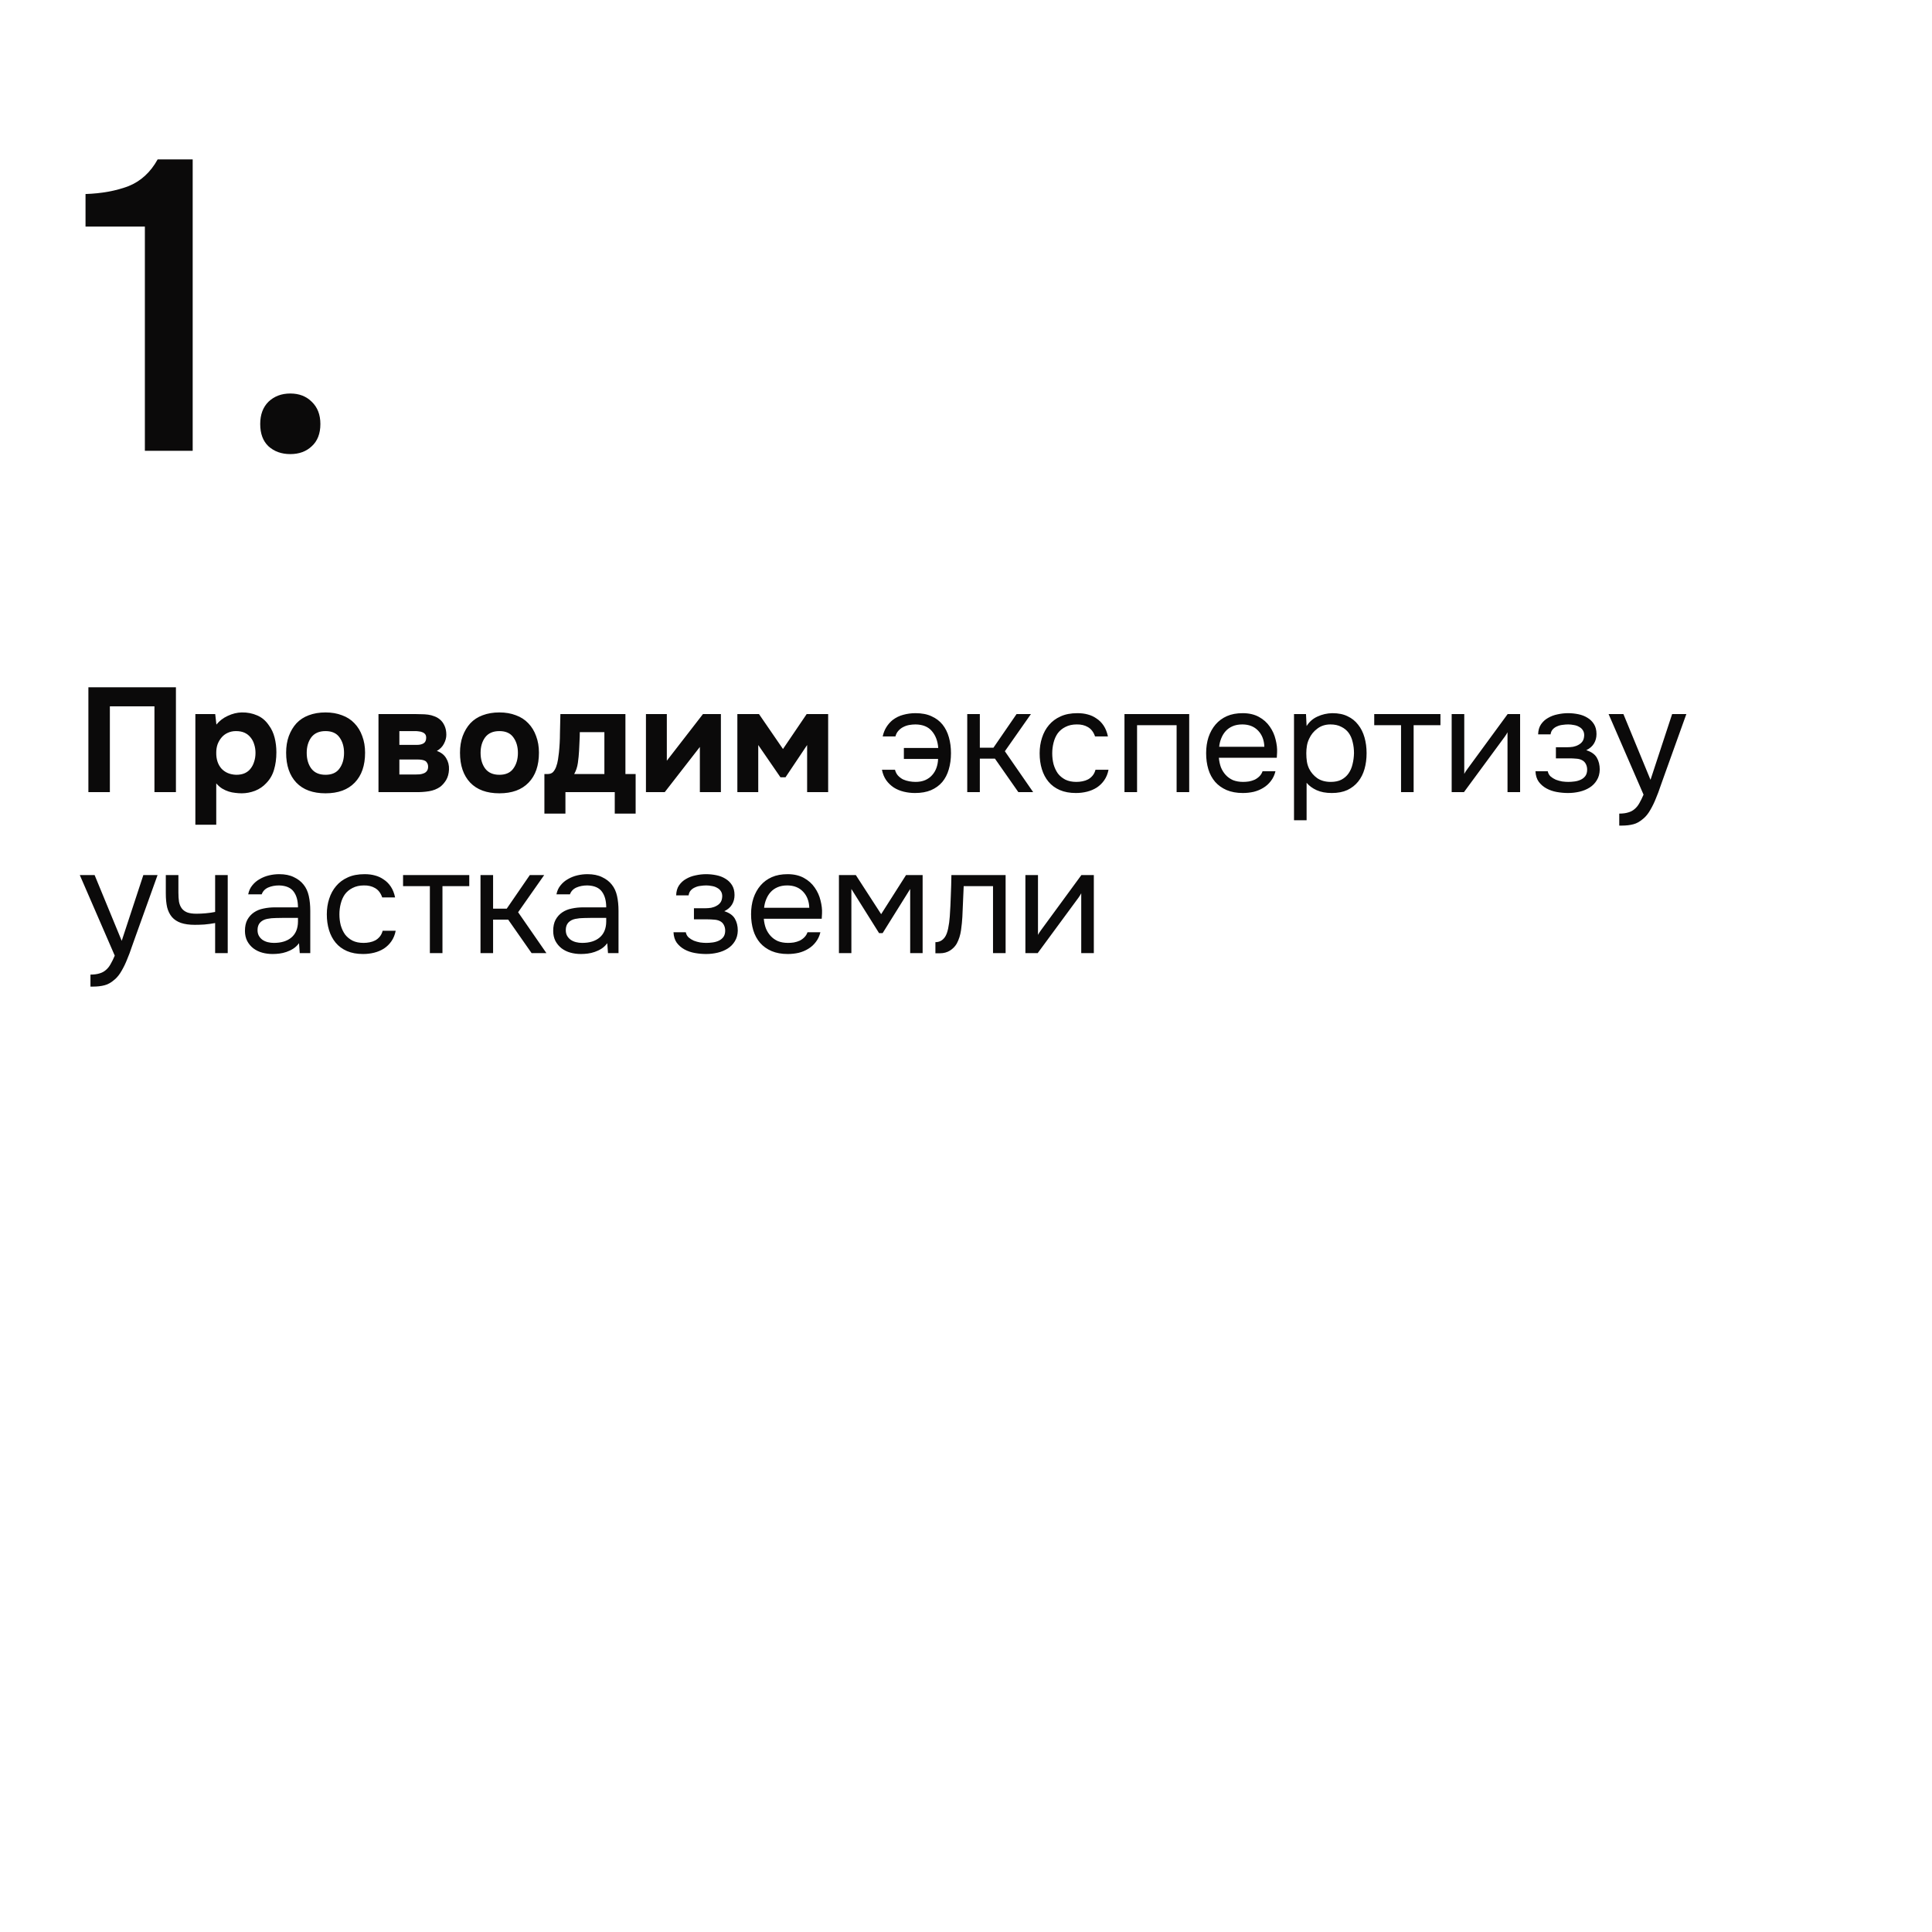 <?xml version="1.0" encoding="UTF-8"?> <svg xmlns="http://www.w3.org/2000/svg" width="300" height="300" viewBox="0 0 300 300" fill="none"> <rect width="300" height="300" fill="white"></rect> <path d="M29.92 70H22.496V35.184H13.28V30.128C15.797 30.043 18.016 29.637 19.936 28.912C21.856 28.144 23.371 26.757 24.48 24.752H29.92V70ZM45.078 61.104C46.443 61.104 47.552 61.531 48.406 62.384C49.301 63.237 49.749 64.389 49.749 65.84C49.749 67.333 49.301 68.485 48.406 69.296C47.552 70.107 46.443 70.512 45.078 70.512C43.712 70.512 42.581 70.107 41.685 69.296C40.832 68.485 40.406 67.333 40.406 65.84C40.406 64.389 40.832 63.237 41.685 62.384C42.581 61.531 43.712 61.104 45.078 61.104Z" fill="#0B0A0A"></path> <path d="M27.318 106.716V123H23.983V109.683H17.06V123H13.725V106.716H27.318ZM33.602 112.512C34.077 111.929 34.667 111.477 35.373 111.155C36.093 110.818 36.814 110.641 37.535 110.626C38.394 110.611 39.191 110.764 39.927 111.086C40.663 111.393 41.276 111.914 41.767 112.65C42.166 113.187 42.457 113.815 42.641 114.536C42.825 115.257 42.917 116.016 42.917 116.813C42.917 117.81 42.794 118.714 42.549 119.527C42.319 120.324 41.92 121.014 41.353 121.597C40.877 122.118 40.295 122.517 39.605 122.793C38.915 123.054 38.225 123.184 37.535 123.184C37.197 123.184 36.86 123.161 36.523 123.115C36.185 123.084 35.848 123.015 35.511 122.908C35.173 122.801 34.836 122.647 34.499 122.448C34.177 122.249 33.87 121.98 33.579 121.643V128.06H30.336V110.879H33.418L33.602 112.512ZM36.638 113.524C36.163 113.524 35.733 113.616 35.35 113.8C34.982 113.969 34.667 114.206 34.407 114.513C34.146 114.82 33.939 115.172 33.786 115.571C33.648 115.97 33.579 116.399 33.579 116.859C33.563 117.886 33.832 118.714 34.384 119.343C34.951 119.956 35.718 120.278 36.684 120.309C37.205 120.309 37.65 120.225 38.018 120.056C38.386 119.887 38.685 119.65 38.915 119.343C39.16 119.036 39.344 118.676 39.467 118.262C39.605 117.848 39.674 117.396 39.674 116.905C39.674 116.43 39.605 115.985 39.467 115.571C39.344 115.157 39.153 114.797 38.892 114.49C38.647 114.183 38.34 113.946 37.972 113.777C37.604 113.608 37.159 113.524 36.638 113.524ZM50.548 123.184C48.585 123.184 47.075 122.632 46.017 121.528C44.959 120.409 44.43 118.86 44.43 116.882C44.43 115.931 44.568 115.073 44.844 114.306C45.135 113.524 45.534 112.857 46.04 112.305C46.561 111.753 47.198 111.339 47.949 111.063C48.716 110.772 49.582 110.626 50.548 110.626C51.499 110.626 52.35 110.772 53.101 111.063C53.868 111.339 54.512 111.753 55.033 112.305C55.57 112.857 55.976 113.524 56.252 114.306C56.543 115.073 56.689 115.931 56.689 116.882C56.689 118.875 56.152 120.424 55.079 121.528C54.021 122.632 52.511 123.184 50.548 123.184ZM50.548 113.524C49.567 113.524 48.831 113.846 48.34 114.49C47.865 115.134 47.627 115.939 47.627 116.905C47.627 117.886 47.865 118.699 48.34 119.343C48.831 119.987 49.567 120.309 50.548 120.309C51.529 120.309 52.25 119.987 52.71 119.343C53.185 118.699 53.423 117.886 53.423 116.905C53.423 115.939 53.185 115.134 52.71 114.49C52.25 113.846 51.529 113.524 50.548 113.524ZM64.429 110.879C64.751 110.879 65.089 110.887 65.441 110.902C65.794 110.902 66.139 110.925 66.476 110.971C66.814 111.017 67.136 111.101 67.442 111.224C67.749 111.331 68.033 111.492 68.293 111.707C68.6 111.952 68.845 112.282 69.029 112.696C69.213 113.095 69.305 113.562 69.305 114.099C69.305 114.559 69.183 115.019 68.937 115.479C68.707 115.939 68.339 116.315 67.833 116.606C68.493 116.836 68.976 117.212 69.282 117.733C69.604 118.254 69.75 118.845 69.719 119.504C69.689 120.133 69.543 120.669 69.282 121.114C69.022 121.543 68.715 121.896 68.362 122.172C67.856 122.525 67.274 122.755 66.614 122.862C65.955 122.969 65.273 123.015 64.567 123H58.771V110.879H64.429ZM64.797 115.663C65.165 115.663 65.487 115.586 65.763 115.433C66.039 115.264 66.177 114.973 66.177 114.559C66.177 114.314 66.124 114.13 66.016 114.007C65.909 113.869 65.771 113.769 65.602 113.708C65.434 113.631 65.25 113.585 65.05 113.57C64.866 113.539 64.682 113.524 64.498 113.524H62.014V115.663H64.797ZM64.567 120.263C64.767 120.263 64.974 120.255 65.188 120.24C65.418 120.209 65.625 120.156 65.809 120.079C66.009 120.002 66.17 119.88 66.292 119.711C66.415 119.542 66.476 119.328 66.476 119.067C66.476 118.837 66.43 118.645 66.338 118.492C66.262 118.339 66.154 118.224 66.016 118.147C65.878 118.07 65.71 118.017 65.51 117.986C65.326 117.955 65.142 117.94 64.958 117.94H62.014V120.263H64.567ZM77.546 123.184C75.583 123.184 74.073 122.632 73.015 121.528C71.957 120.409 71.428 118.86 71.428 116.882C71.428 115.931 71.566 115.073 71.842 114.306C72.133 113.524 72.532 112.857 73.038 112.305C73.559 111.753 74.196 111.339 74.947 111.063C75.714 110.772 76.58 110.626 77.546 110.626C78.497 110.626 79.348 110.772 80.099 111.063C80.866 111.339 81.51 111.753 82.031 112.305C82.568 112.857 82.974 113.524 83.25 114.306C83.541 115.073 83.687 115.931 83.687 116.882C83.687 118.875 83.15 120.424 82.077 121.528C81.019 122.632 79.509 123.184 77.546 123.184ZM77.546 113.524C76.565 113.524 75.829 113.846 75.338 114.49C74.863 115.134 74.625 115.939 74.625 116.905C74.625 117.886 74.863 118.699 75.338 119.343C75.829 119.987 76.565 120.309 77.546 120.309C78.527 120.309 79.248 119.987 79.708 119.343C80.183 118.699 80.421 117.886 80.421 116.905C80.421 115.939 80.183 115.134 79.708 114.49C79.248 113.846 78.527 113.524 77.546 113.524ZM97.115 110.879V120.194H98.702V126.335H95.459V123H87.8V126.335H84.534V120.194H84.994C85.377 120.194 85.669 120.094 85.868 119.895C86.067 119.68 86.228 119.412 86.351 119.09C86.489 118.722 86.589 118.331 86.65 117.917C86.711 117.503 86.757 117.158 86.788 116.882C86.895 115.855 86.949 114.858 86.949 113.892C86.964 112.911 86.987 111.906 87.018 110.879H97.115ZM93.849 120.194V113.685H90.031C90.031 114.16 90.016 114.643 89.985 115.134C89.97 115.625 89.947 116.115 89.916 116.606C89.885 117.189 89.824 117.81 89.732 118.469C89.64 119.113 89.448 119.688 89.157 120.194H93.849ZM103.545 118.124L109.157 110.879H111.94V123H108.674V115.985L103.223 123H100.302V110.879H103.545V118.124ZM121.19 120.7L117.74 115.686V123H114.497V110.879H117.855L121.581 116.307L125.261 110.879H128.596V123H125.33V115.686L121.972 120.7H121.19ZM145.689 116.146C145.612 115.073 145.282 114.199 144.7 113.524C144.132 112.849 143.289 112.504 142.17 112.489C141.832 112.489 141.495 112.52 141.158 112.581C140.836 112.642 140.529 112.75 140.238 112.903C139.962 113.041 139.716 113.233 139.502 113.478C139.287 113.708 139.134 113.999 139.042 114.352H137.064C137.186 113.8 137.378 113.317 137.639 112.903C137.899 112.489 138.214 112.129 138.582 111.822C139.103 111.423 139.663 111.147 140.261 110.994C140.874 110.825 141.503 110.741 142.147 110.741C143.143 110.741 143.979 110.902 144.654 111.224C145.344 111.531 145.911 111.96 146.356 112.512C146.8 113.064 147.13 113.723 147.345 114.49C147.559 115.241 147.667 116.062 147.667 116.951C147.667 117.871 147.552 118.714 147.322 119.481C147.107 120.232 146.77 120.884 146.31 121.436C145.85 121.973 145.267 122.394 144.562 122.701C143.872 122.992 143.044 123.138 142.078 123.138C141.48 123.138 140.897 123.069 140.33 122.931C139.762 122.793 139.249 122.578 138.789 122.287C138.329 121.98 137.938 121.605 137.616 121.16C137.294 120.7 137.071 120.156 136.949 119.527H138.973C139.065 119.88 139.218 120.179 139.433 120.424C139.663 120.669 139.923 120.869 140.215 121.022C140.521 121.16 140.843 121.26 141.181 121.321C141.518 121.382 141.848 121.413 142.17 121.413C142.737 121.413 143.235 121.321 143.665 121.137C144.109 120.938 144.47 120.677 144.746 120.355C145.037 120.033 145.259 119.657 145.413 119.228C145.566 118.799 145.65 118.339 145.666 117.848H140.353V116.146H145.689ZM150.193 123V110.879H152.148V116.1H154.264L157.852 110.879H160.083L156.035 116.652L160.428 123H158.128L154.494 117.802H152.148V123H150.193ZM167.07 123.138C166.104 123.138 165.269 122.985 164.563 122.678C163.858 122.371 163.275 121.942 162.815 121.39C162.355 120.838 162.01 120.186 161.78 119.435C161.55 118.684 161.435 117.863 161.435 116.974C161.435 116.115 161.558 115.31 161.803 114.559C162.049 113.792 162.409 113.133 162.884 112.581C163.36 112.014 163.958 111.569 164.678 111.247C165.399 110.91 166.273 110.741 167.3 110.741C167.914 110.741 168.458 110.81 168.933 110.948C169.409 111.071 169.853 111.278 170.267 111.569C170.697 111.845 171.065 112.213 171.371 112.673C171.678 113.133 171.9 113.693 172.038 114.352H170.037C169.807 113.677 169.439 113.194 168.933 112.903C168.443 112.612 167.86 112.474 167.185 112.489C166.526 112.489 165.943 112.619 165.437 112.88C164.947 113.125 164.548 113.455 164.241 113.869C163.95 114.283 163.735 114.766 163.597 115.318C163.459 115.855 163.39 116.407 163.39 116.974C163.39 117.572 163.459 118.139 163.597 118.676C163.751 119.213 163.973 119.688 164.264 120.102C164.571 120.501 164.962 120.823 165.437 121.068C165.913 121.298 166.48 121.413 167.139 121.413C167.461 121.413 167.776 121.382 168.082 121.321C168.404 121.26 168.696 121.16 168.956 121.022C169.232 120.869 169.47 120.669 169.669 120.424C169.869 120.179 170.014 119.88 170.106 119.527H172.13C172.008 120.156 171.785 120.7 171.463 121.16C171.157 121.605 170.773 121.98 170.313 122.287C169.853 122.578 169.347 122.793 168.795 122.931C168.243 123.069 167.668 123.138 167.07 123.138ZM174.608 123V110.879H184.659V123H182.704V112.604H176.563V123H174.608ZM189.266 117.664C189.312 118.201 189.419 118.699 189.588 119.159C189.772 119.604 190.017 119.995 190.324 120.332C190.631 120.669 191.006 120.938 191.451 121.137C191.911 121.321 192.44 121.413 193.038 121.413C193.329 121.413 193.628 121.39 193.935 121.344C194.257 121.283 194.556 121.191 194.832 121.068C195.108 120.93 195.353 120.754 195.568 120.539C195.783 120.324 195.944 120.064 196.051 119.757H198.052C197.914 120.34 197.676 120.846 197.339 121.275C197.017 121.704 196.626 122.057 196.166 122.333C195.721 122.609 195.223 122.816 194.671 122.954C194.119 123.077 193.559 123.138 192.992 123.138C192.026 123.138 191.183 122.985 190.462 122.678C189.757 122.371 189.166 121.95 188.691 121.413C188.216 120.861 187.863 120.209 187.633 119.458C187.403 118.691 187.288 117.856 187.288 116.951C187.288 116.046 187.411 115.218 187.656 114.467C187.917 113.7 188.285 113.041 188.76 112.489C189.235 111.937 189.818 111.508 190.508 111.201C191.198 110.894 192.018 110.741 192.969 110.741C193.935 110.741 194.771 110.933 195.476 111.316C196.181 111.699 196.749 112.205 197.178 112.834C197.607 113.447 197.906 114.114 198.075 114.835C198.259 115.556 198.336 116.223 198.305 116.836C198.305 116.974 198.297 117.112 198.282 117.25C198.282 117.388 198.274 117.526 198.259 117.664H189.266ZM196.327 115.962C196.296 114.935 195.974 114.099 195.361 113.455C194.748 112.811 193.927 112.489 192.9 112.489C192.333 112.489 191.834 112.581 191.405 112.765C190.976 112.949 190.615 113.202 190.324 113.524C190.033 113.846 189.803 114.222 189.634 114.651C189.465 115.065 189.358 115.502 189.312 115.962H196.327ZM202.888 127.37H200.933V110.879H202.796L202.888 112.742C203.302 112.083 203.861 111.592 204.567 111.27C205.287 110.933 206.062 110.756 206.89 110.741C207.825 110.741 208.615 110.902 209.259 111.224C209.918 111.531 210.462 111.968 210.892 112.535C211.336 113.087 211.666 113.746 211.881 114.513C212.095 115.264 212.203 116.077 212.203 116.951C212.203 117.84 212.095 118.661 211.881 119.412C211.666 120.163 211.336 120.815 210.892 121.367C210.447 121.919 209.887 122.356 209.213 122.678C208.538 122.985 207.733 123.138 206.798 123.138C205.878 123.138 205.096 122.992 204.452 122.701C203.808 122.41 203.286 122.026 202.888 121.551V127.37ZM206.637 121.413C207.296 121.413 207.848 121.298 208.293 121.068C208.753 120.823 209.121 120.501 209.397 120.102C209.688 119.688 209.895 119.213 210.018 118.676C210.156 118.139 210.232 117.564 210.248 116.951C210.248 116.338 210.179 115.763 210.041 115.226C209.918 114.674 209.711 114.199 209.42 113.8C209.128 113.401 208.745 113.087 208.27 112.857C207.81 112.612 207.25 112.489 206.591 112.489C205.809 112.489 205.134 112.704 204.567 113.133C203.999 113.547 203.57 114.076 203.279 114.72C203.11 115.073 202.995 115.441 202.934 115.824C202.872 116.192 202.842 116.575 202.842 116.974C202.842 117.434 202.872 117.863 202.934 118.262C202.995 118.645 203.11 119.013 203.279 119.366C203.57 119.949 203.992 120.439 204.544 120.838C205.111 121.221 205.809 121.413 206.637 121.413ZM223.671 110.879V112.604H219.508V123H217.553V112.604H213.39V110.879H223.671ZM227.324 123H225.415V110.879H227.37V120.171C227.477 119.956 227.623 119.726 227.807 119.481C227.991 119.22 228.137 119.021 228.244 118.883L234.109 110.879H236.041V123H234.086V113.708C233.963 113.938 233.825 114.16 233.672 114.375C233.534 114.574 233.404 114.751 233.281 114.904L227.324 123ZM246.315 116.491C247.097 116.736 247.642 117.12 247.948 117.641C248.255 118.162 248.408 118.783 248.408 119.504C248.393 120.148 248.24 120.7 247.948 121.16C247.672 121.62 247.304 121.996 246.844 122.287C246.384 122.578 245.863 122.793 245.28 122.931C244.698 123.069 244.1 123.138 243.486 123.138C242.904 123.138 242.313 123.084 241.715 122.977C241.133 122.87 240.604 122.686 240.128 122.425C239.653 122.164 239.254 121.819 238.932 121.39C238.626 120.961 238.457 120.416 238.426 119.757H240.335C240.397 120.079 240.542 120.347 240.772 120.562C241.002 120.761 241.271 120.93 241.577 121.068C241.899 121.191 242.229 121.283 242.566 121.344C242.919 121.39 243.233 121.413 243.509 121.413C243.831 121.413 244.161 121.39 244.498 121.344C244.851 121.298 245.173 121.206 245.464 121.068C245.756 120.93 245.993 120.738 246.177 120.493C246.361 120.232 246.453 119.903 246.453 119.504C246.453 119.182 246.384 118.891 246.246 118.63C246.108 118.354 245.894 118.147 245.602 118.009C245.342 117.886 245.043 117.817 244.705 117.802C244.368 117.771 244.054 117.756 243.762 117.756H241.6V116.031H243.371C243.663 116.031 243.962 116.008 244.268 115.962C244.575 115.901 244.851 115.801 245.096 115.663C245.357 115.525 245.564 115.349 245.717 115.134C245.886 114.904 245.978 114.582 245.993 114.168C245.993 113.846 245.917 113.578 245.763 113.363C245.625 113.148 245.434 112.98 245.188 112.857C244.958 112.719 244.69 112.627 244.383 112.581C244.092 112.52 243.801 112.489 243.509 112.489C243.233 112.489 242.942 112.512 242.635 112.558C242.329 112.589 242.045 112.665 241.784 112.788C241.524 112.895 241.301 113.049 241.117 113.248C240.933 113.447 240.818 113.708 240.772 114.03H238.84C238.856 113.417 239.001 112.903 239.277 112.489C239.569 112.06 239.937 111.722 240.381 111.477C240.826 111.216 241.317 111.032 241.853 110.925C242.405 110.802 242.95 110.741 243.486 110.741C244.023 110.741 244.552 110.795 245.073 110.902C245.61 111.009 246.085 111.193 246.499 111.454C246.913 111.699 247.251 112.029 247.511 112.443C247.772 112.857 247.902 113.371 247.902 113.984C247.902 114.536 247.772 115.027 247.511 115.456C247.251 115.885 246.852 116.23 246.315 116.491ZM259.648 110.879H261.856L258.429 120.424C258.245 120.915 258.045 121.474 257.831 122.103C257.631 122.716 257.401 123.33 257.141 123.943C256.895 124.572 256.612 125.162 256.29 125.714C255.983 126.266 255.638 126.711 255.255 127.048C254.687 127.554 254.143 127.868 253.622 127.991C253.1 128.129 252.51 128.198 251.851 128.198H251.437V126.335C251.989 126.335 252.456 126.274 252.84 126.151C253.223 126.044 253.553 125.867 253.829 125.622C254.12 125.377 254.365 125.07 254.565 124.702C254.779 124.334 254.994 123.897 255.209 123.391L249.781 110.879H252.081L256.29 121.091L259.648 110.879ZM22.258 135.879H24.466L21.039 145.424C20.855 145.915 20.656 146.474 20.441 147.103C20.242 147.716 20.012 148.33 19.751 148.943C19.506 149.572 19.222 150.162 18.9 150.714C18.593 151.266 18.248 151.711 17.865 152.048C17.298 152.554 16.753 152.868 16.232 152.991C15.711 153.129 15.12 153.198 14.461 153.198H14.047V151.335C14.599 151.335 15.067 151.274 15.45 151.151C15.833 151.044 16.163 150.867 16.439 150.622C16.73 150.377 16.976 150.07 17.175 149.702C17.39 149.334 17.604 148.897 17.819 148.391L12.391 135.879H14.691L18.9 146.091L22.258 135.879ZM25.747 135.879H27.702V138.593C27.702 139.13 27.733 139.605 27.794 140.019C27.871 140.418 28.009 140.755 28.208 141.031C28.408 141.307 28.691 141.522 29.059 141.675C29.427 141.813 29.91 141.882 30.508 141.882C30.968 141.882 31.451 141.859 31.957 141.813C32.479 141.767 32.962 141.698 33.406 141.606V135.879H35.361V148H33.406V143.331C32.824 143.438 32.256 143.515 31.704 143.561C31.168 143.592 30.685 143.607 30.255 143.607C29.397 143.607 28.676 143.507 28.093 143.308C27.526 143.109 27.066 142.81 26.713 142.411C26.361 141.997 26.108 141.491 25.954 140.893C25.816 140.28 25.747 139.559 25.747 138.731V135.879ZM46.431 146.459C46.17 146.812 45.871 147.095 45.534 147.31C45.197 147.525 44.844 147.693 44.476 147.816C44.123 147.939 43.763 148.023 43.395 148.069C43.042 148.115 42.69 148.138 42.337 148.138C41.77 148.138 41.233 148.069 40.727 147.931C40.221 147.793 39.761 147.571 39.347 147.264C38.949 146.957 38.627 146.574 38.381 146.114C38.151 145.654 38.036 145.133 38.036 144.55C38.036 143.86 38.159 143.285 38.404 142.825C38.665 142.35 39.01 141.966 39.439 141.675C39.868 141.384 40.359 141.184 40.911 141.077C41.478 140.954 42.077 140.893 42.705 140.893H46.27C46.27 139.866 46.048 139.053 45.603 138.455C45.158 137.842 44.407 137.52 43.349 137.489C42.705 137.489 42.138 137.596 41.647 137.811C41.157 138.026 40.819 138.378 40.635 138.869H38.542C38.65 138.317 38.864 137.849 39.186 137.466C39.508 137.067 39.892 136.745 40.336 136.5C40.781 136.239 41.264 136.048 41.785 135.925C42.306 135.802 42.828 135.741 43.349 135.741C44.254 135.741 45.013 135.894 45.626 136.201C46.255 136.492 46.761 136.883 47.144 137.374C47.528 137.849 47.796 138.432 47.949 139.122C48.102 139.812 48.179 140.586 48.179 141.445V148H46.546L46.431 146.459ZM44.131 142.526C43.763 142.526 43.334 142.534 42.843 142.549C42.368 142.549 41.908 142.595 41.463 142.687C41.019 142.779 40.658 142.971 40.382 143.262C40.121 143.553 39.991 143.937 39.991 144.412C39.991 144.765 40.06 145.064 40.198 145.309C40.336 145.554 40.52 145.761 40.75 145.93C40.995 146.099 41.272 146.221 41.578 146.298C41.885 146.375 42.199 146.413 42.521 146.413C43.671 146.413 44.576 146.137 45.235 145.585C45.91 145.018 46.255 144.197 46.27 143.124V142.526H44.131ZM56.383 148.138C55.417 148.138 54.581 147.985 53.876 147.678C53.171 147.371 52.588 146.942 52.128 146.39C51.668 145.838 51.323 145.186 51.093 144.435C50.863 143.684 50.748 142.863 50.748 141.974C50.748 141.115 50.871 140.31 51.116 139.559C51.361 138.792 51.722 138.133 52.197 137.581C52.672 137.014 53.27 136.569 53.991 136.247C54.712 135.91 55.586 135.741 56.613 135.741C57.226 135.741 57.771 135.81 58.246 135.948C58.721 136.071 59.166 136.278 59.58 136.569C60.009 136.845 60.377 137.213 60.684 137.673C60.991 138.133 61.213 138.693 61.351 139.352H59.35C59.12 138.677 58.752 138.194 58.246 137.903C57.755 137.612 57.173 137.474 56.498 137.489C55.839 137.489 55.256 137.619 54.75 137.88C54.259 138.125 53.861 138.455 53.554 138.869C53.263 139.283 53.048 139.766 52.91 140.318C52.772 140.855 52.703 141.407 52.703 141.974C52.703 142.572 52.772 143.139 52.91 143.676C53.063 144.213 53.286 144.688 53.577 145.102C53.884 145.501 54.275 145.823 54.75 146.068C55.225 146.298 55.793 146.413 56.452 146.413C56.774 146.413 57.088 146.382 57.395 146.321C57.717 146.26 58.008 146.16 58.269 146.022C58.545 145.869 58.783 145.669 58.982 145.424C59.181 145.179 59.327 144.88 59.419 144.527H61.443C61.32 145.156 61.098 145.7 60.776 146.16C60.469 146.605 60.086 146.98 59.626 147.287C59.166 147.578 58.66 147.793 58.108 147.931C57.556 148.069 56.981 148.138 56.383 148.138ZM72.868 135.879V137.604H68.705V148H66.75V137.604H62.587V135.879H72.868ZM74.612 148V135.879H76.567V141.1H78.683L82.271 135.879H84.502L80.454 141.652L84.847 148H82.547L78.913 142.802H76.567V148H74.612ZM94.295 146.459C94.035 146.812 93.736 147.095 93.398 147.31C93.061 147.525 92.708 147.693 92.34 147.816C91.988 147.939 91.627 148.023 91.259 148.069C90.907 148.115 90.554 148.138 90.201 148.138C89.634 148.138 89.097 148.069 88.591 147.931C88.085 147.793 87.625 147.571 87.211 147.264C86.813 146.957 86.491 146.574 86.245 146.114C86.015 145.654 85.9 145.133 85.9 144.55C85.9 143.86 86.023 143.285 86.268 142.825C86.529 142.35 86.874 141.966 87.303 141.675C87.733 141.384 88.223 141.184 88.775 141.077C89.343 140.954 89.941 140.893 90.569 140.893H94.134C94.134 139.866 93.912 139.053 93.467 138.455C93.023 137.842 92.271 137.52 91.213 137.489C90.569 137.489 90.002 137.596 89.511 137.811C89.021 138.026 88.683 138.378 88.499 138.869H86.406C86.514 138.317 86.728 137.849 87.05 137.466C87.372 137.067 87.756 136.745 88.2 136.5C88.645 136.239 89.128 136.048 89.649 135.925C90.171 135.802 90.692 135.741 91.213 135.741C92.118 135.741 92.877 135.894 93.49 136.201C94.119 136.492 94.625 136.883 95.008 137.374C95.392 137.849 95.66 138.432 95.813 139.122C95.967 139.812 96.043 140.586 96.043 141.445V148H94.41L94.295 146.459ZM91.995 142.526C91.627 142.526 91.198 142.534 90.707 142.549C90.232 142.549 89.772 142.595 89.327 142.687C88.883 142.779 88.522 142.971 88.246 143.262C87.986 143.553 87.855 143.937 87.855 144.412C87.855 144.765 87.924 145.064 88.062 145.309C88.2 145.554 88.384 145.761 88.614 145.93C88.86 146.099 89.136 146.221 89.442 146.298C89.749 146.375 90.063 146.413 90.385 146.413C91.535 146.413 92.44 146.137 93.099 145.585C93.774 145.018 94.119 144.197 94.134 143.124V142.526H91.995ZM112.47 141.491C113.252 141.736 113.797 142.12 114.103 142.641C114.41 143.162 114.563 143.783 114.563 144.504C114.548 145.148 114.395 145.7 114.103 146.16C113.827 146.62 113.459 146.996 112.999 147.287C112.539 147.578 112.018 147.793 111.435 147.931C110.853 148.069 110.255 148.138 109.641 148.138C109.059 148.138 108.468 148.084 107.87 147.977C107.288 147.87 106.759 147.686 106.283 147.425C105.808 147.164 105.409 146.819 105.087 146.39C104.781 145.961 104.612 145.416 104.581 144.757H106.49C106.552 145.079 106.697 145.347 106.927 145.562C107.157 145.761 107.426 145.93 107.732 146.068C108.054 146.191 108.384 146.283 108.721 146.344C109.074 146.39 109.388 146.413 109.664 146.413C109.986 146.413 110.316 146.39 110.653 146.344C111.006 146.298 111.328 146.206 111.619 146.068C111.911 145.93 112.148 145.738 112.332 145.493C112.516 145.232 112.608 144.903 112.608 144.504C112.608 144.182 112.539 143.891 112.401 143.63C112.263 143.354 112.049 143.147 111.757 143.009C111.497 142.886 111.198 142.817 110.86 142.802C110.523 142.771 110.209 142.756 109.917 142.756H107.755V141.031H109.526C109.818 141.031 110.117 141.008 110.423 140.962C110.73 140.901 111.006 140.801 111.251 140.663C111.512 140.525 111.719 140.349 111.872 140.134C112.041 139.904 112.133 139.582 112.148 139.168C112.148 138.846 112.072 138.578 111.918 138.363C111.78 138.148 111.589 137.98 111.343 137.857C111.113 137.719 110.845 137.627 110.538 137.581C110.247 137.52 109.956 137.489 109.664 137.489C109.388 137.489 109.097 137.512 108.79 137.558C108.484 137.589 108.2 137.665 107.939 137.788C107.679 137.895 107.456 138.049 107.272 138.248C107.088 138.447 106.973 138.708 106.927 139.03H104.995C105.011 138.417 105.156 137.903 105.432 137.489C105.724 137.06 106.092 136.722 106.536 136.477C106.981 136.216 107.472 136.032 108.008 135.925C108.56 135.802 109.105 135.741 109.641 135.741C110.178 135.741 110.707 135.795 111.228 135.902C111.765 136.009 112.24 136.193 112.654 136.454C113.068 136.699 113.406 137.029 113.666 137.443C113.927 137.857 114.057 138.371 114.057 138.984C114.057 139.536 113.927 140.027 113.666 140.456C113.406 140.885 113.007 141.23 112.47 141.491ZM118.604 142.664C118.65 143.201 118.757 143.699 118.926 144.159C119.11 144.604 119.355 144.995 119.662 145.332C119.969 145.669 120.344 145.938 120.789 146.137C121.249 146.321 121.778 146.413 122.376 146.413C122.667 146.413 122.966 146.39 123.273 146.344C123.595 146.283 123.894 146.191 124.17 146.068C124.446 145.93 124.691 145.754 124.906 145.539C125.121 145.324 125.282 145.064 125.389 144.757H127.39C127.252 145.34 127.014 145.846 126.677 146.275C126.355 146.704 125.964 147.057 125.504 147.333C125.059 147.609 124.561 147.816 124.009 147.954C123.457 148.077 122.897 148.138 122.33 148.138C121.364 148.138 120.521 147.985 119.8 147.678C119.095 147.371 118.504 146.95 118.029 146.413C117.554 145.861 117.201 145.209 116.971 144.458C116.741 143.691 116.626 142.856 116.626 141.951C116.626 141.046 116.749 140.218 116.994 139.467C117.255 138.7 117.623 138.041 118.098 137.489C118.573 136.937 119.156 136.508 119.846 136.201C120.536 135.894 121.356 135.741 122.307 135.741C123.273 135.741 124.109 135.933 124.814 136.316C125.519 136.699 126.087 137.205 126.516 137.834C126.945 138.447 127.244 139.114 127.413 139.835C127.597 140.556 127.674 141.223 127.643 141.836C127.643 141.974 127.635 142.112 127.62 142.25C127.62 142.388 127.612 142.526 127.597 142.664H118.604ZM125.665 140.962C125.634 139.935 125.312 139.099 124.699 138.455C124.086 137.811 123.265 137.489 122.238 137.489C121.671 137.489 121.172 137.581 120.743 137.765C120.314 137.949 119.953 138.202 119.662 138.524C119.371 138.846 119.141 139.222 118.972 139.651C118.803 140.065 118.696 140.502 118.65 140.962H125.665ZM130.27 135.879H132.892L136.825 141.951L140.689 135.879H143.265V148H141.333V138.041L137.055 144.895H136.503L132.202 138.041V148H130.27V135.879ZM147.48 142.319C147.556 141.215 147.61 140.142 147.641 139.099C147.687 138.056 147.717 136.983 147.733 135.879H156.151V148H154.196V137.604H149.642L149.435 142.365C149.404 142.978 149.335 143.668 149.228 144.435C149.12 145.202 148.898 145.899 148.561 146.528C148.3 146.973 147.947 147.333 147.503 147.609C147.058 147.885 146.544 148.023 145.962 148.023H145.249V146.298C145.862 146.298 146.353 146.037 146.721 145.516C146.935 145.209 147.104 144.765 147.227 144.182C147.349 143.599 147.434 142.978 147.48 142.319ZM161.132 148H159.223V135.879H161.178V145.171C161.285 144.956 161.431 144.726 161.615 144.481C161.799 144.22 161.944 144.021 162.052 143.883L167.917 135.879H169.849V148H167.894V138.708C167.771 138.938 167.633 139.16 167.48 139.375C167.342 139.574 167.211 139.751 167.089 139.904L161.132 148Z" fill="#0B0A0A"></path> </svg> 